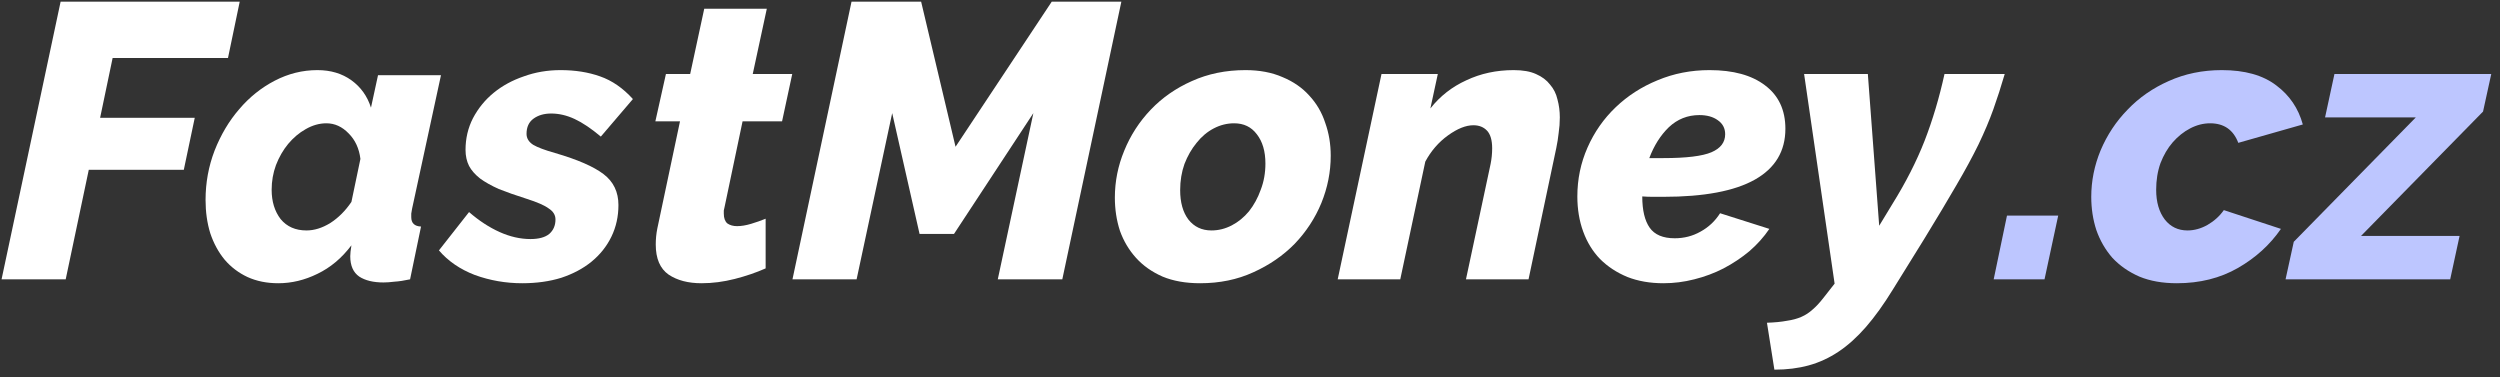 <svg width="179" height="27" viewBox="0 0 179 27" fill="none" xmlns="http://www.w3.org/2000/svg">
<rect x="0" y="0" width="179" height="27" fill="#333333" stroke="none"/>
<path d="M4.34 0.12H17.164L16.324 4.152H8.064L7.168 8.436H13.944L13.16 12.16H6.356L4.704 20H0.112L4.34 0.12Z" fill="white"/>
<path d="M19.926 20.28C19.105 20.28 18.368 20.131 17.714 19.832C17.08 19.534 16.538 19.123 16.09 18.6C15.642 18.059 15.297 17.424 15.054 16.696C14.83 15.968 14.718 15.175 14.718 14.316C14.718 13.084 14.933 11.908 15.362 10.788C15.81 9.649 16.398 8.66 17.126 7.82C17.854 6.961 18.704 6.28 19.674 5.776C20.645 5.272 21.662 5.02 22.726 5.02C23.678 5.02 24.49 5.263 25.162 5.748C25.834 6.233 26.301 6.887 26.562 7.708L27.066 5.384H31.574L29.502 14.96C29.484 15.091 29.465 15.203 29.446 15.296C29.446 15.371 29.446 15.455 29.446 15.548C29.446 15.977 29.68 16.201 30.146 16.22L29.362 20C28.933 20.093 28.56 20.149 28.242 20.168C27.944 20.206 27.682 20.224 27.458 20.224C26.73 20.224 26.152 20.084 25.722 19.804C25.293 19.506 25.078 19.02 25.078 18.348C25.078 18.162 25.106 17.9 25.162 17.564C24.472 18.479 23.66 19.16 22.726 19.608C21.812 20.056 20.878 20.28 19.926 20.28ZM21.942 16.5C22.502 16.5 23.072 16.323 23.65 15.968C24.229 15.595 24.733 15.091 25.162 14.456L25.806 11.376C25.713 10.63 25.433 10.023 24.966 9.556C24.5 9.071 23.968 8.828 23.37 8.828C22.866 8.828 22.372 8.968 21.886 9.248C21.42 9.509 21 9.864 20.626 10.312C20.272 10.742 19.982 11.245 19.758 11.824C19.553 12.384 19.45 12.972 19.45 13.588C19.45 14.428 19.665 15.128 20.094 15.688C20.542 16.23 21.158 16.5 21.942 16.5Z" fill="white"/>
<path d="M37.392 20.28C36.216 20.28 35.087 20.084 34.004 19.692C32.94 19.282 32.082 18.694 31.428 17.928L33.584 15.184C34.294 15.8 35.022 16.276 35.768 16.612C36.515 16.948 37.252 17.116 37.98 17.116C38.578 17.116 39.026 16.995 39.324 16.752C39.623 16.491 39.772 16.145 39.772 15.716C39.772 15.399 39.614 15.137 39.296 14.932C38.998 14.708 38.466 14.475 37.7 14.232C36.935 13.989 36.272 13.756 35.712 13.532C35.171 13.29 34.723 13.037 34.368 12.776C34.014 12.496 33.752 12.197 33.584 11.88C33.416 11.544 33.332 11.162 33.332 10.732C33.332 9.911 33.51 9.155 33.864 8.464C34.238 7.755 34.732 7.148 35.348 6.644C35.964 6.14 36.683 5.748 37.504 5.468C38.326 5.169 39.203 5.02 40.136 5.02C41.182 5.02 42.124 5.169 42.964 5.468C43.823 5.767 44.607 6.308 45.316 7.092L43.02 9.78C42.33 9.201 41.704 8.781 41.144 8.52C40.584 8.259 40.024 8.128 39.464 8.128C38.96 8.128 38.54 8.249 38.204 8.492C37.868 8.735 37.7 9.099 37.7 9.584C37.7 9.901 37.859 10.163 38.176 10.368C38.494 10.555 39.016 10.751 39.744 10.956C41.35 11.423 42.507 11.927 43.216 12.468C43.926 13.009 44.28 13.747 44.28 14.68C44.28 15.502 44.112 16.258 43.776 16.948C43.44 17.639 42.964 18.236 42.348 18.74C41.751 19.226 41.032 19.608 40.192 19.888C39.352 20.149 38.419 20.28 37.392 20.28Z" fill="white"/>
<path d="M50.228 20.28C49.276 20.28 48.492 20.075 47.876 19.664C47.26 19.235 46.952 18.516 46.952 17.508C46.952 17.116 46.989 16.733 47.064 16.36L48.688 8.688H46.924L47.68 5.3H49.416L50.424 0.624H54.904L53.896 5.3H56.724L55.996 8.688H53.168L51.88 14.82C51.861 14.914 51.843 14.998 51.824 15.072C51.824 15.147 51.824 15.222 51.824 15.296C51.824 15.614 51.908 15.847 52.076 15.996C52.263 16.127 52.496 16.192 52.776 16.192C53.075 16.192 53.411 16.136 53.784 16.024C54.157 15.912 54.503 15.791 54.82 15.66V19.216C54.148 19.515 53.411 19.767 52.608 19.972C51.806 20.177 51.012 20.28 50.228 20.28Z" fill="white"/>
<path d="M60.969 0.12H65.953L68.417 10.508L75.305 0.12H80.289L76.061 20H71.441L73.989 8.1L68.305 16.752H65.841L63.881 8.1L61.333 20H56.741L60.969 0.12Z" fill="white"/>
<path d="M85.928 20.28C84.901 20.28 84.005 20.122 83.24 19.804C82.474 19.468 81.84 19.02 81.336 18.46C80.832 17.9 80.449 17.256 80.188 16.528C79.945 15.781 79.824 14.988 79.824 14.148C79.824 12.991 80.048 11.871 80.496 10.788C80.944 9.687 81.578 8.707 82.4 7.848C83.221 6.989 84.201 6.308 85.34 5.804C86.497 5.281 87.776 5.02 89.176 5.02C90.184 5.02 91.07 5.188 91.836 5.524C92.601 5.841 93.236 6.28 93.74 6.84C94.262 7.4 94.645 8.053 94.888 8.8C95.149 9.528 95.28 10.312 95.28 11.152C95.28 12.309 95.056 13.439 94.608 14.54C94.16 15.623 93.525 16.593 92.704 17.452C91.882 18.292 90.893 18.974 89.736 19.496C88.597 20.019 87.328 20.28 85.928 20.28ZM86.74 16.5C87.244 16.5 87.729 16.379 88.196 16.136C88.662 15.893 89.073 15.557 89.428 15.128C89.782 14.68 90.062 14.167 90.268 13.588C90.492 13.009 90.604 12.384 90.604 11.712C90.604 10.835 90.398 10.135 89.988 9.612C89.596 9.089 89.054 8.828 88.364 8.828C87.86 8.828 87.374 8.949 86.908 9.192C86.441 9.435 86.03 9.78 85.676 10.228C85.321 10.658 85.032 11.162 84.808 11.74C84.602 12.319 84.5 12.944 84.5 13.616C84.5 14.493 84.696 15.194 85.088 15.716C85.498 16.239 86.049 16.5 86.74 16.5Z" fill="white"/>
<path d="M98.915 5.3H102.947L102.415 7.764C103.105 6.887 103.964 6.215 104.991 5.748C106.017 5.263 107.147 5.02 108.379 5.02C109.032 5.02 109.564 5.113 109.975 5.3C110.404 5.487 110.74 5.739 110.983 6.056C111.244 6.355 111.421 6.709 111.515 7.12C111.627 7.531 111.683 7.96 111.683 8.408C111.683 8.781 111.655 9.155 111.599 9.528C111.561 9.883 111.505 10.238 111.431 10.592L109.443 20H104.963L106.727 11.74C106.801 11.367 106.839 10.993 106.839 10.62C106.839 10.041 106.717 9.621 106.475 9.36C106.232 9.099 105.905 8.968 105.495 8.968C104.953 8.968 104.347 9.211 103.675 9.696C103.003 10.181 102.461 10.807 102.051 11.572L100.259 20H95.779L98.915 5.3Z" fill="white"/>
<path d="M119.098 20.28C118.146 20.28 117.287 20.131 116.522 19.832C115.756 19.515 115.103 19.085 114.562 18.544C114.039 18.003 113.638 17.349 113.358 16.584C113.078 15.819 112.938 14.979 112.938 14.064C112.938 12.832 113.18 11.665 113.666 10.564C114.151 9.463 114.823 8.501 115.682 7.68C116.54 6.859 117.539 6.215 118.678 5.748C119.835 5.263 121.076 5.02 122.402 5.02C124.1 5.02 125.426 5.384 126.378 6.112C127.348 6.84 127.834 7.876 127.834 9.22C127.834 10.825 127.106 12.039 125.65 12.86C124.194 13.681 122.01 14.092 119.098 14.092C118.855 14.092 118.603 14.092 118.342 14.092C118.099 14.092 117.847 14.083 117.586 14.064C117.586 15.053 117.763 15.8 118.118 16.304C118.472 16.808 119.07 17.06 119.91 17.06C120.582 17.06 121.198 16.901 121.758 16.584C122.336 16.267 122.803 15.828 123.158 15.268L126.686 16.388C126.294 16.967 125.818 17.499 125.258 17.984C124.698 18.451 124.082 18.861 123.41 19.216C122.756 19.552 122.056 19.814 121.31 20C120.582 20.187 119.844 20.28 119.098 20.28ZM121.674 8.24C120.834 8.24 120.106 8.529 119.49 9.108C118.892 9.687 118.426 10.424 118.09 11.32H119.098C120.74 11.32 121.888 11.18 122.542 10.9C123.195 10.62 123.522 10.191 123.522 9.612C123.522 9.183 123.344 8.847 122.99 8.604C122.654 8.361 122.215 8.24 121.674 8.24Z" fill="white"/>
<path d="M126.514 23.108C127.074 23.09 127.55 23.043 127.942 22.968C128.334 22.912 128.679 22.819 128.978 22.688C129.277 22.558 129.547 22.38 129.79 22.156C130.033 21.951 130.285 21.68 130.546 21.344L131.358 20.308L129.174 5.3H133.738L134.55 16.164L135.502 14.596C136.454 13.066 137.219 11.563 137.798 10.088C138.377 8.595 138.853 6.999 139.226 5.3H143.538C143.277 6.196 143.006 7.036 142.726 7.82C142.446 8.604 142.091 9.444 141.662 10.34C141.233 11.217 140.701 12.197 140.066 13.28C139.45 14.344 138.685 15.623 137.77 17.116L135.53 20.728C134.877 21.792 134.233 22.688 133.598 23.416C132.963 24.144 132.31 24.732 131.638 25.18C130.966 25.628 130.257 25.955 129.51 26.16C128.763 26.366 127.942 26.468 127.046 26.468L126.514 23.108Z" fill="white"/>
<path d="M142.748 20L143.7 15.436H147.368L146.388 20H142.748Z" fill="#BDC6FF"/>
<path d="M155.866 20.28C154.839 20.28 153.943 20.121 153.178 19.804C152.412 19.468 151.768 19.02 151.246 18.46C150.742 17.881 150.359 17.219 150.098 16.472C149.855 15.725 149.734 14.932 149.734 14.092C149.734 12.953 149.958 11.843 150.406 10.76C150.872 9.659 151.516 8.688 152.338 7.848C153.159 6.989 154.139 6.308 155.278 5.804C156.435 5.281 157.704 5.02 159.086 5.02C160.728 5.02 162.026 5.384 162.978 6.112C163.93 6.821 164.564 7.755 164.882 8.912L160.262 10.228C159.907 9.295 159.235 8.828 158.246 8.828C157.76 8.828 157.284 8.949 156.818 9.192C156.351 9.435 155.931 9.771 155.558 10.2C155.203 10.611 154.914 11.105 154.69 11.684C154.484 12.263 154.382 12.897 154.382 13.588C154.382 14.465 154.587 15.175 154.998 15.716C155.408 16.239 155.95 16.5 156.622 16.5C157.107 16.5 157.583 16.369 158.05 16.108C158.535 15.828 158.927 15.473 159.226 15.044L163.314 16.388C162.53 17.527 161.503 18.46 160.234 19.188C158.964 19.916 157.508 20.28 155.866 20.28Z" fill="#BDC6FF"/>
<path d="M164.234 17.312L172.97 8.408H166.474L167.146 5.3H178.374L177.786 7.988L169.05 16.892H176.106L175.434 20H163.646L164.234 17.312Z" fill="#BDC6FF"/>
</svg>

